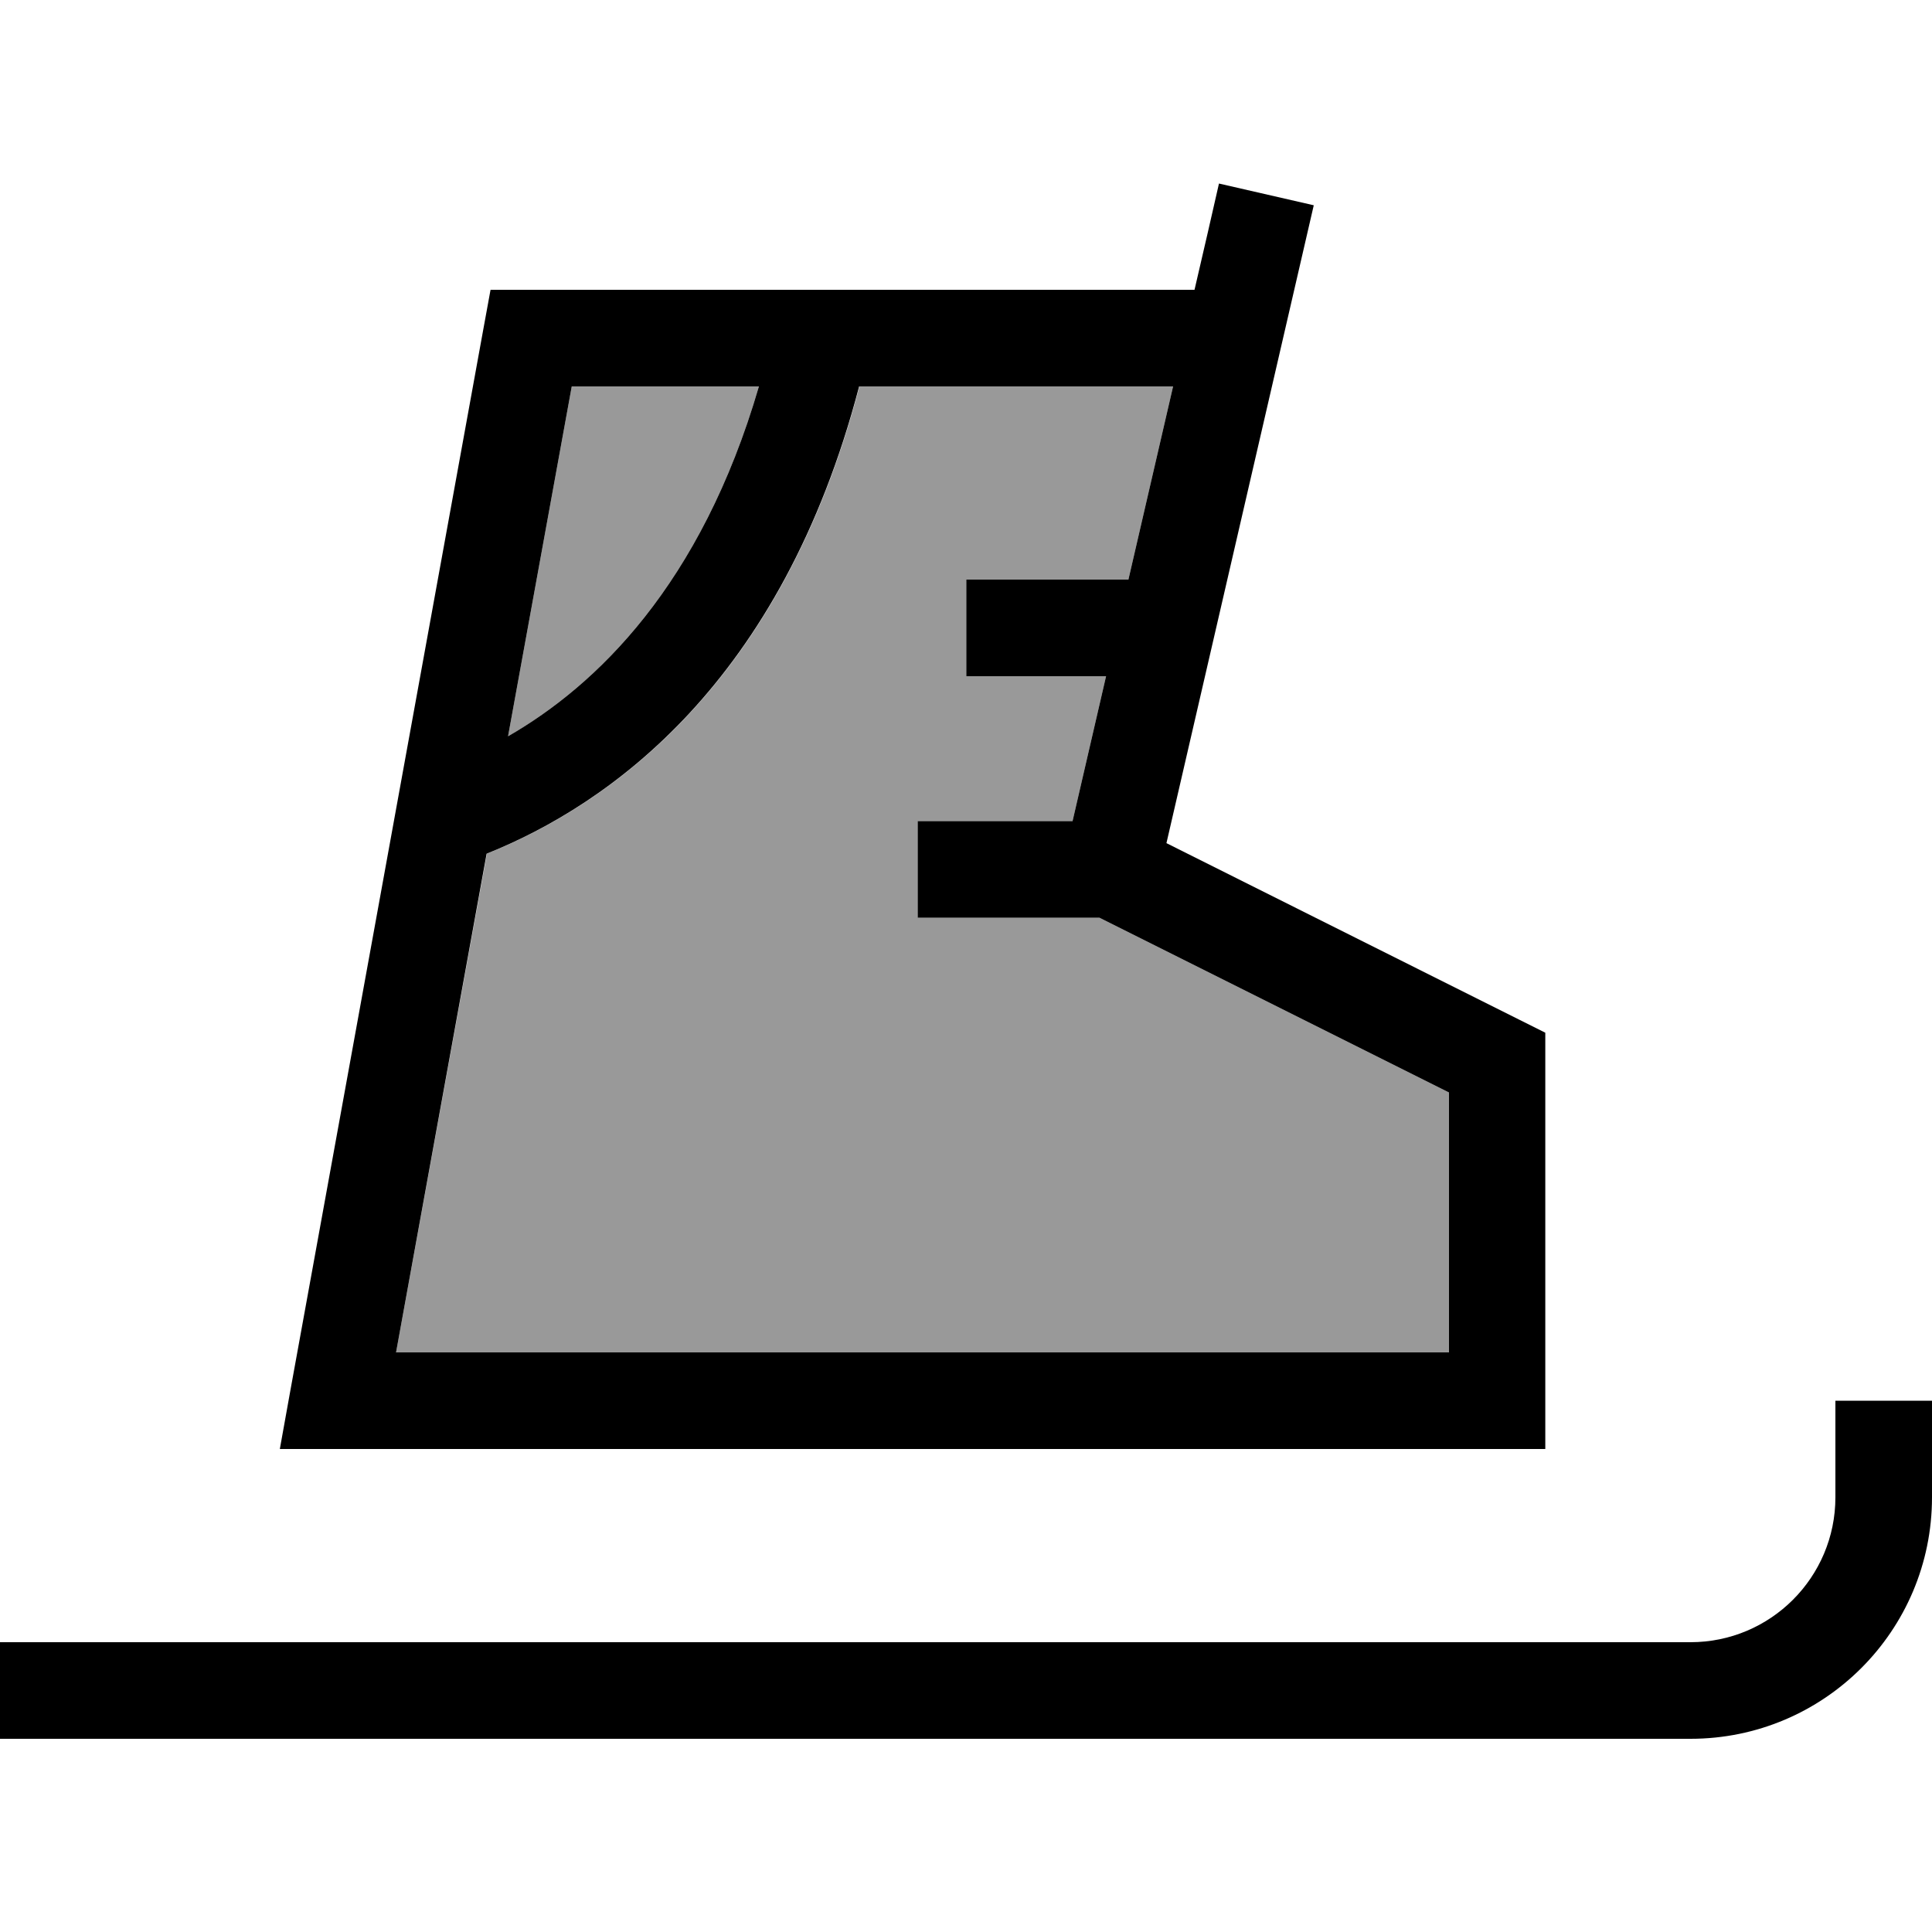 <svg xmlns="http://www.w3.org/2000/svg" viewBox="0 0 640 640"><!--! Font Awesome Pro 7.1.0 by @fontawesome - https://fontawesome.com License - https://fontawesome.com/license (Commercial License) Copyright 2025 Fonticons, Inc. --><path opacity=".4" fill="currentColor" d="M131.2 448L480 448L480 361.9L364.2 304L304 304L304 272L355.3 272L366.4 224L320.1 224L320.1 192L373.8 192L388.6 128L284.7 128C259 226.2 202 266.5 161.3 282.8L131.2 448zM168.3 243.9C197.5 227.1 232.2 193.9 251.4 128L189.4 128L168.3 243.9z"/><path fill="currentColor" d="M640 496C640 540.2 604.2 576 560 576L0 576L0 544L560 544C586.5 544 608 522.5 608 496L608 464L640 464L640 496zM435.2 68L431.6 83.6L386.4 279.3L503.1 337.7L511.9 342.1L511.9 480L92.7 480L96.1 461.1L160.1 109.1L162.5 96L395.7 96C398.9 82.3 401.6 70.5 403.8 60.8L435.2 68zM284.6 128C258.9 226.2 201.9 266.5 161.2 282.8L131.2 448L480 448L480 361.9L364.2 304L304 304L304 272L355.3 272L366.4 224L320.1 224L320.1 192L373.8 192L388.6 128L284.7 128zM168.3 243.9C197.5 227.1 232.2 193.9 251.4 128L189.4 128L168.3 243.9z"/></svg>